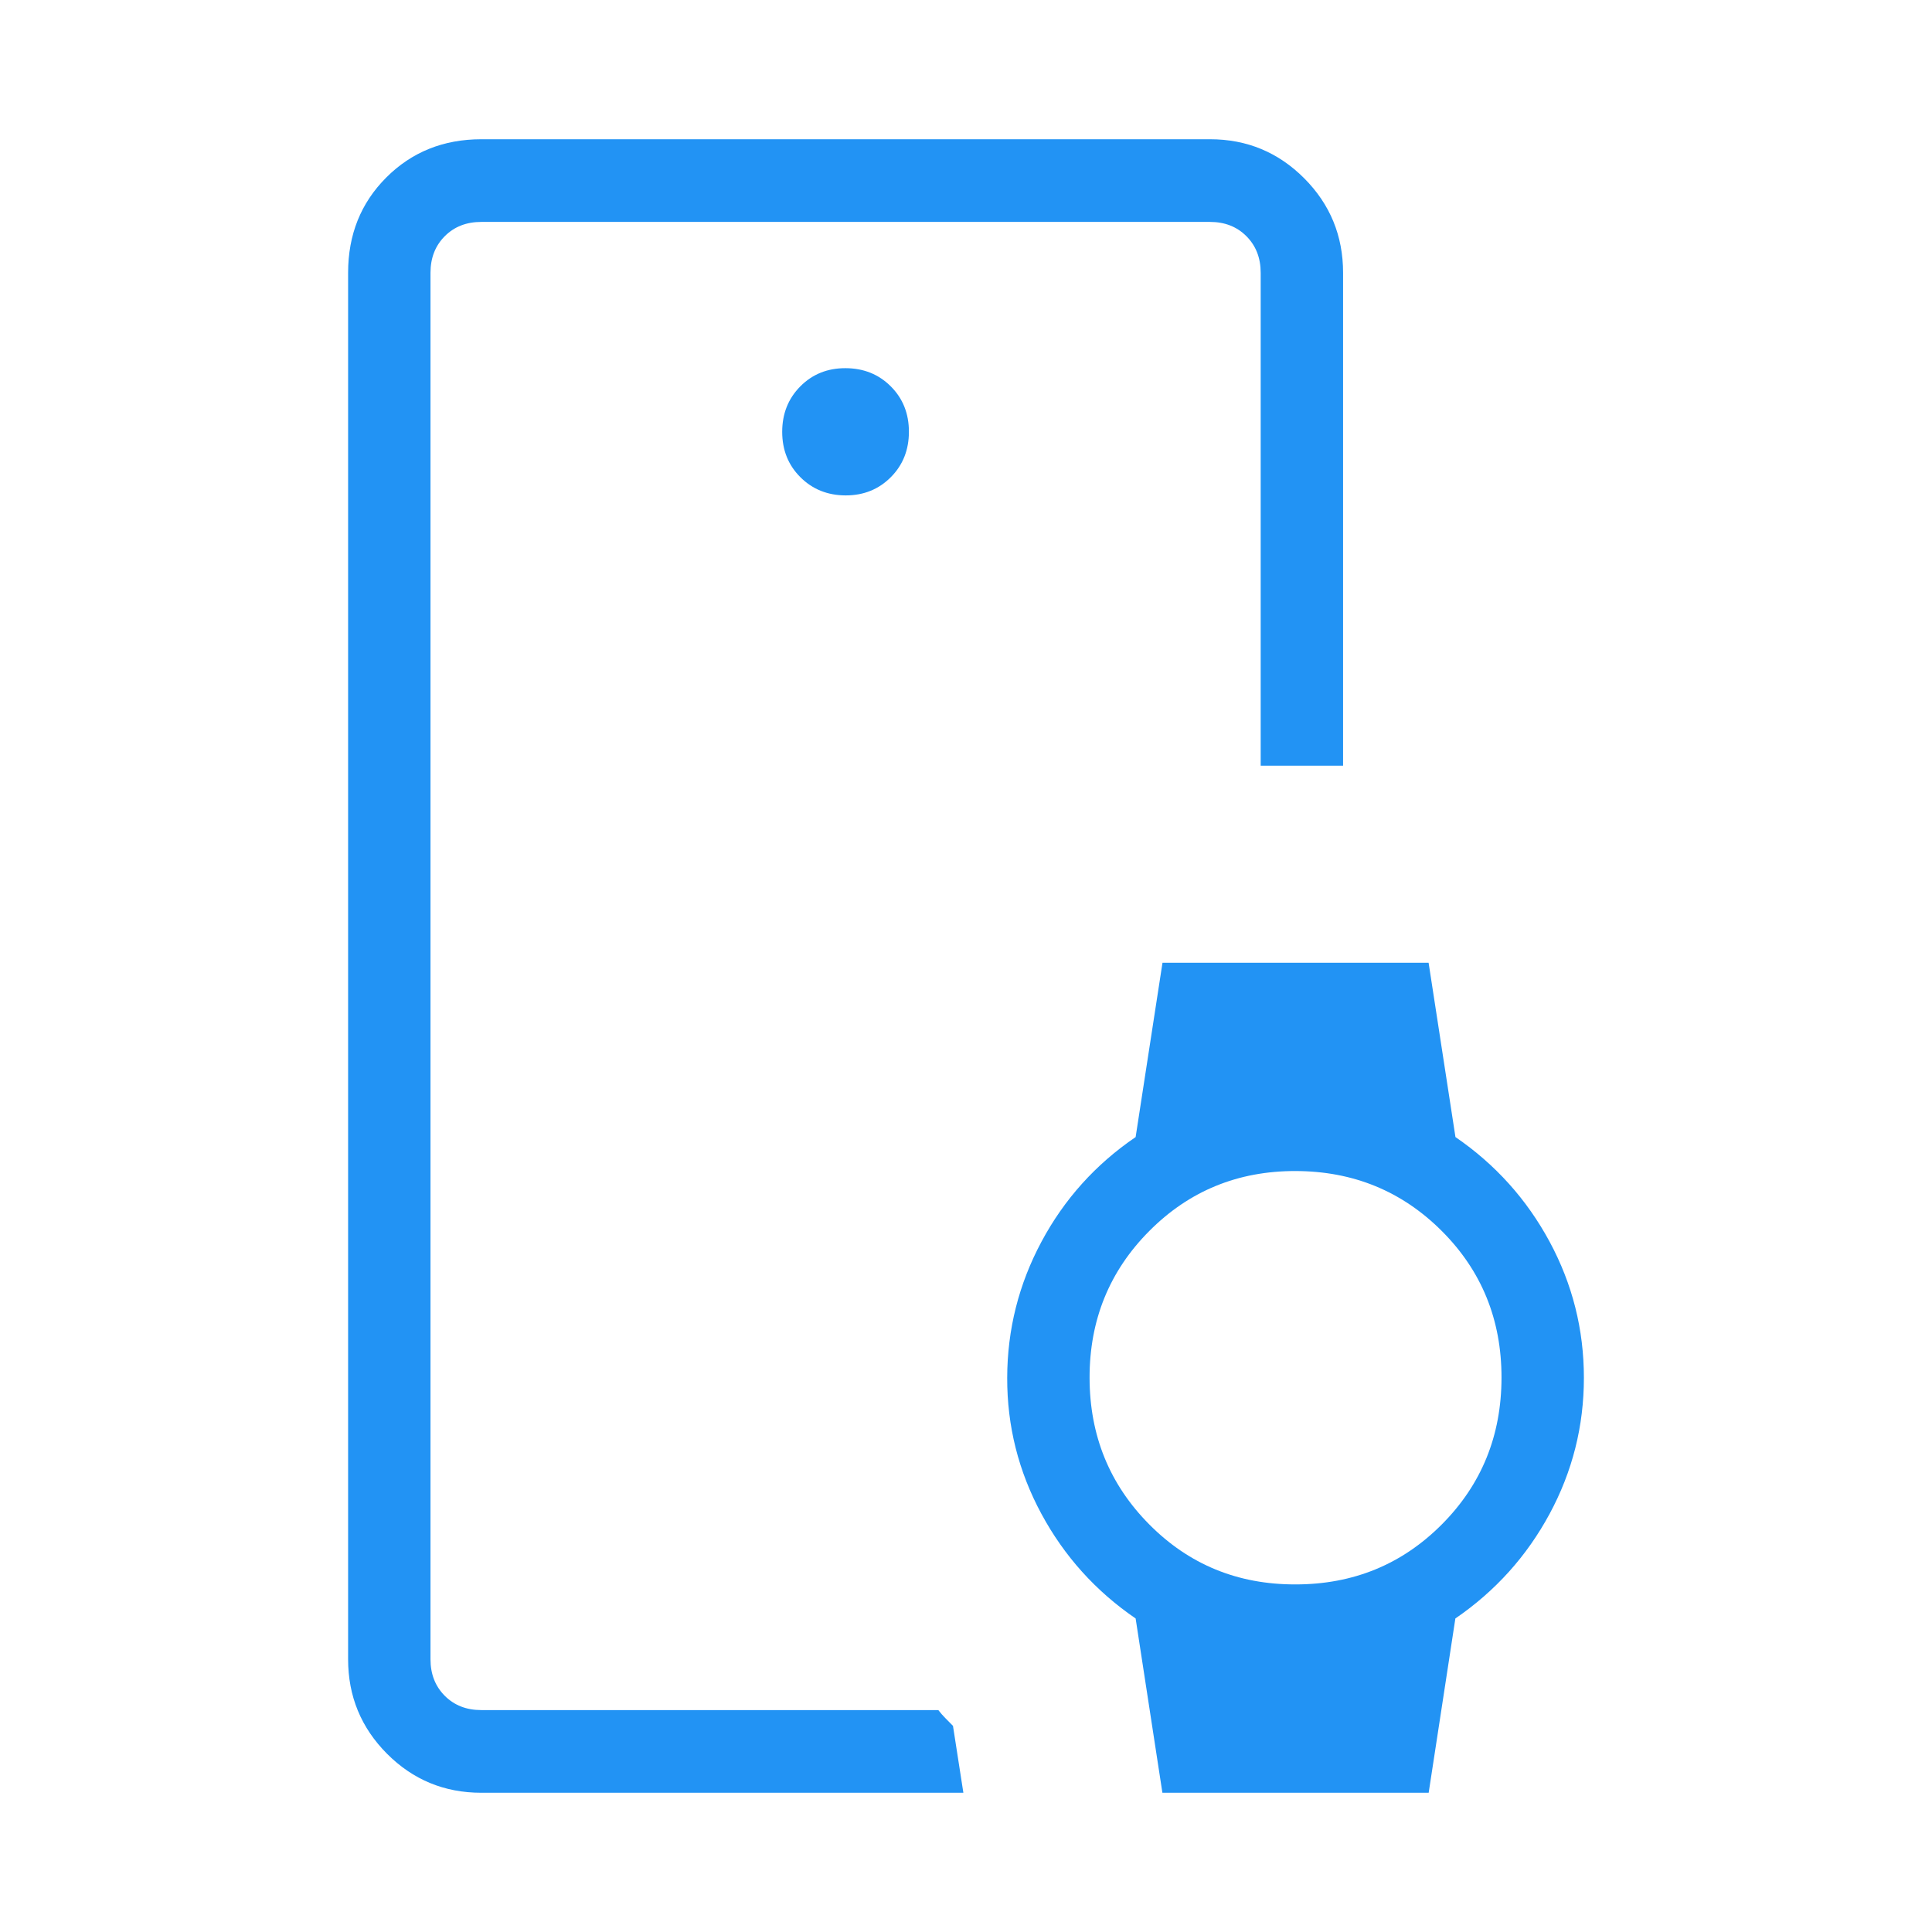 <svg width="111" height="111" viewBox="0 0 111 111" fill="none" xmlns="http://www.w3.org/2000/svg">
<path d="M48.585 28.463C49.62 28.463 50.484 28.115 51.178 27.418C51.873 26.721 52.22 25.851 52.22 24.805C52.22 23.761 51.873 22.891 51.178 22.198C50.484 21.504 49.618 21.156 48.58 21.153C47.542 21.15 46.675 21.498 45.981 22.198C45.287 22.898 44.94 23.768 44.94 24.81C44.94 25.852 45.287 26.72 45.981 27.413C46.675 28.107 47.543 28.46 48.585 28.463ZM55.349 103H27.649C25.529 103 23.724 102.253 22.234 100.758C20.745 99.263 20 97.454 20 95.329V15.671C20 13.486 20.73 11.662 22.192 10.199C23.653 8.736 25.472 8.003 27.649 8H69.52C71.634 8 73.438 8.747 74.93 10.242C76.42 11.737 77.165 13.548 77.165 15.676V43.991H72.431V15.676C72.431 14.821 72.158 14.12 71.612 13.572C71.066 13.024 70.369 12.75 69.52 12.75H27.649C26.797 12.75 26.098 13.024 25.552 13.572C25.006 14.12 24.733 14.821 24.733 15.676V95.329C24.733 96.181 25.006 96.88 25.552 97.428C26.098 97.976 26.797 98.25 27.649 98.25H53.91C54.036 98.415 54.172 98.57 54.317 98.716L54.752 99.157L55.349 103ZM66.784 103L65.246 92.987C62.952 91.416 61.147 89.412 59.831 86.974C58.515 84.535 57.86 81.931 57.867 79.16C57.873 76.389 58.529 73.783 59.836 71.341C61.142 68.9 62.946 66.895 65.246 65.328L66.789 55.315H82.078L83.621 65.328C85.912 66.898 87.715 68.903 89.031 71.341C90.344 73.78 91 76.386 91 79.16C91 81.934 90.344 84.538 89.031 86.974C87.718 89.409 85.913 91.413 83.616 92.987L82.082 103H66.784ZM74.429 91.03C77.742 91.03 80.543 89.884 82.83 87.591C85.118 85.298 86.263 82.486 86.267 79.155C86.27 75.824 85.126 73.013 82.835 70.724C80.544 68.434 77.743 67.286 74.433 67.28C71.123 67.274 68.323 68.422 66.032 70.724C63.741 73.026 62.597 75.836 62.6 79.155C62.603 82.474 63.747 85.284 66.032 87.586C68.316 89.888 71.112 91.036 74.429 91.03Z" fill="#2293F4"/>
</svg>

